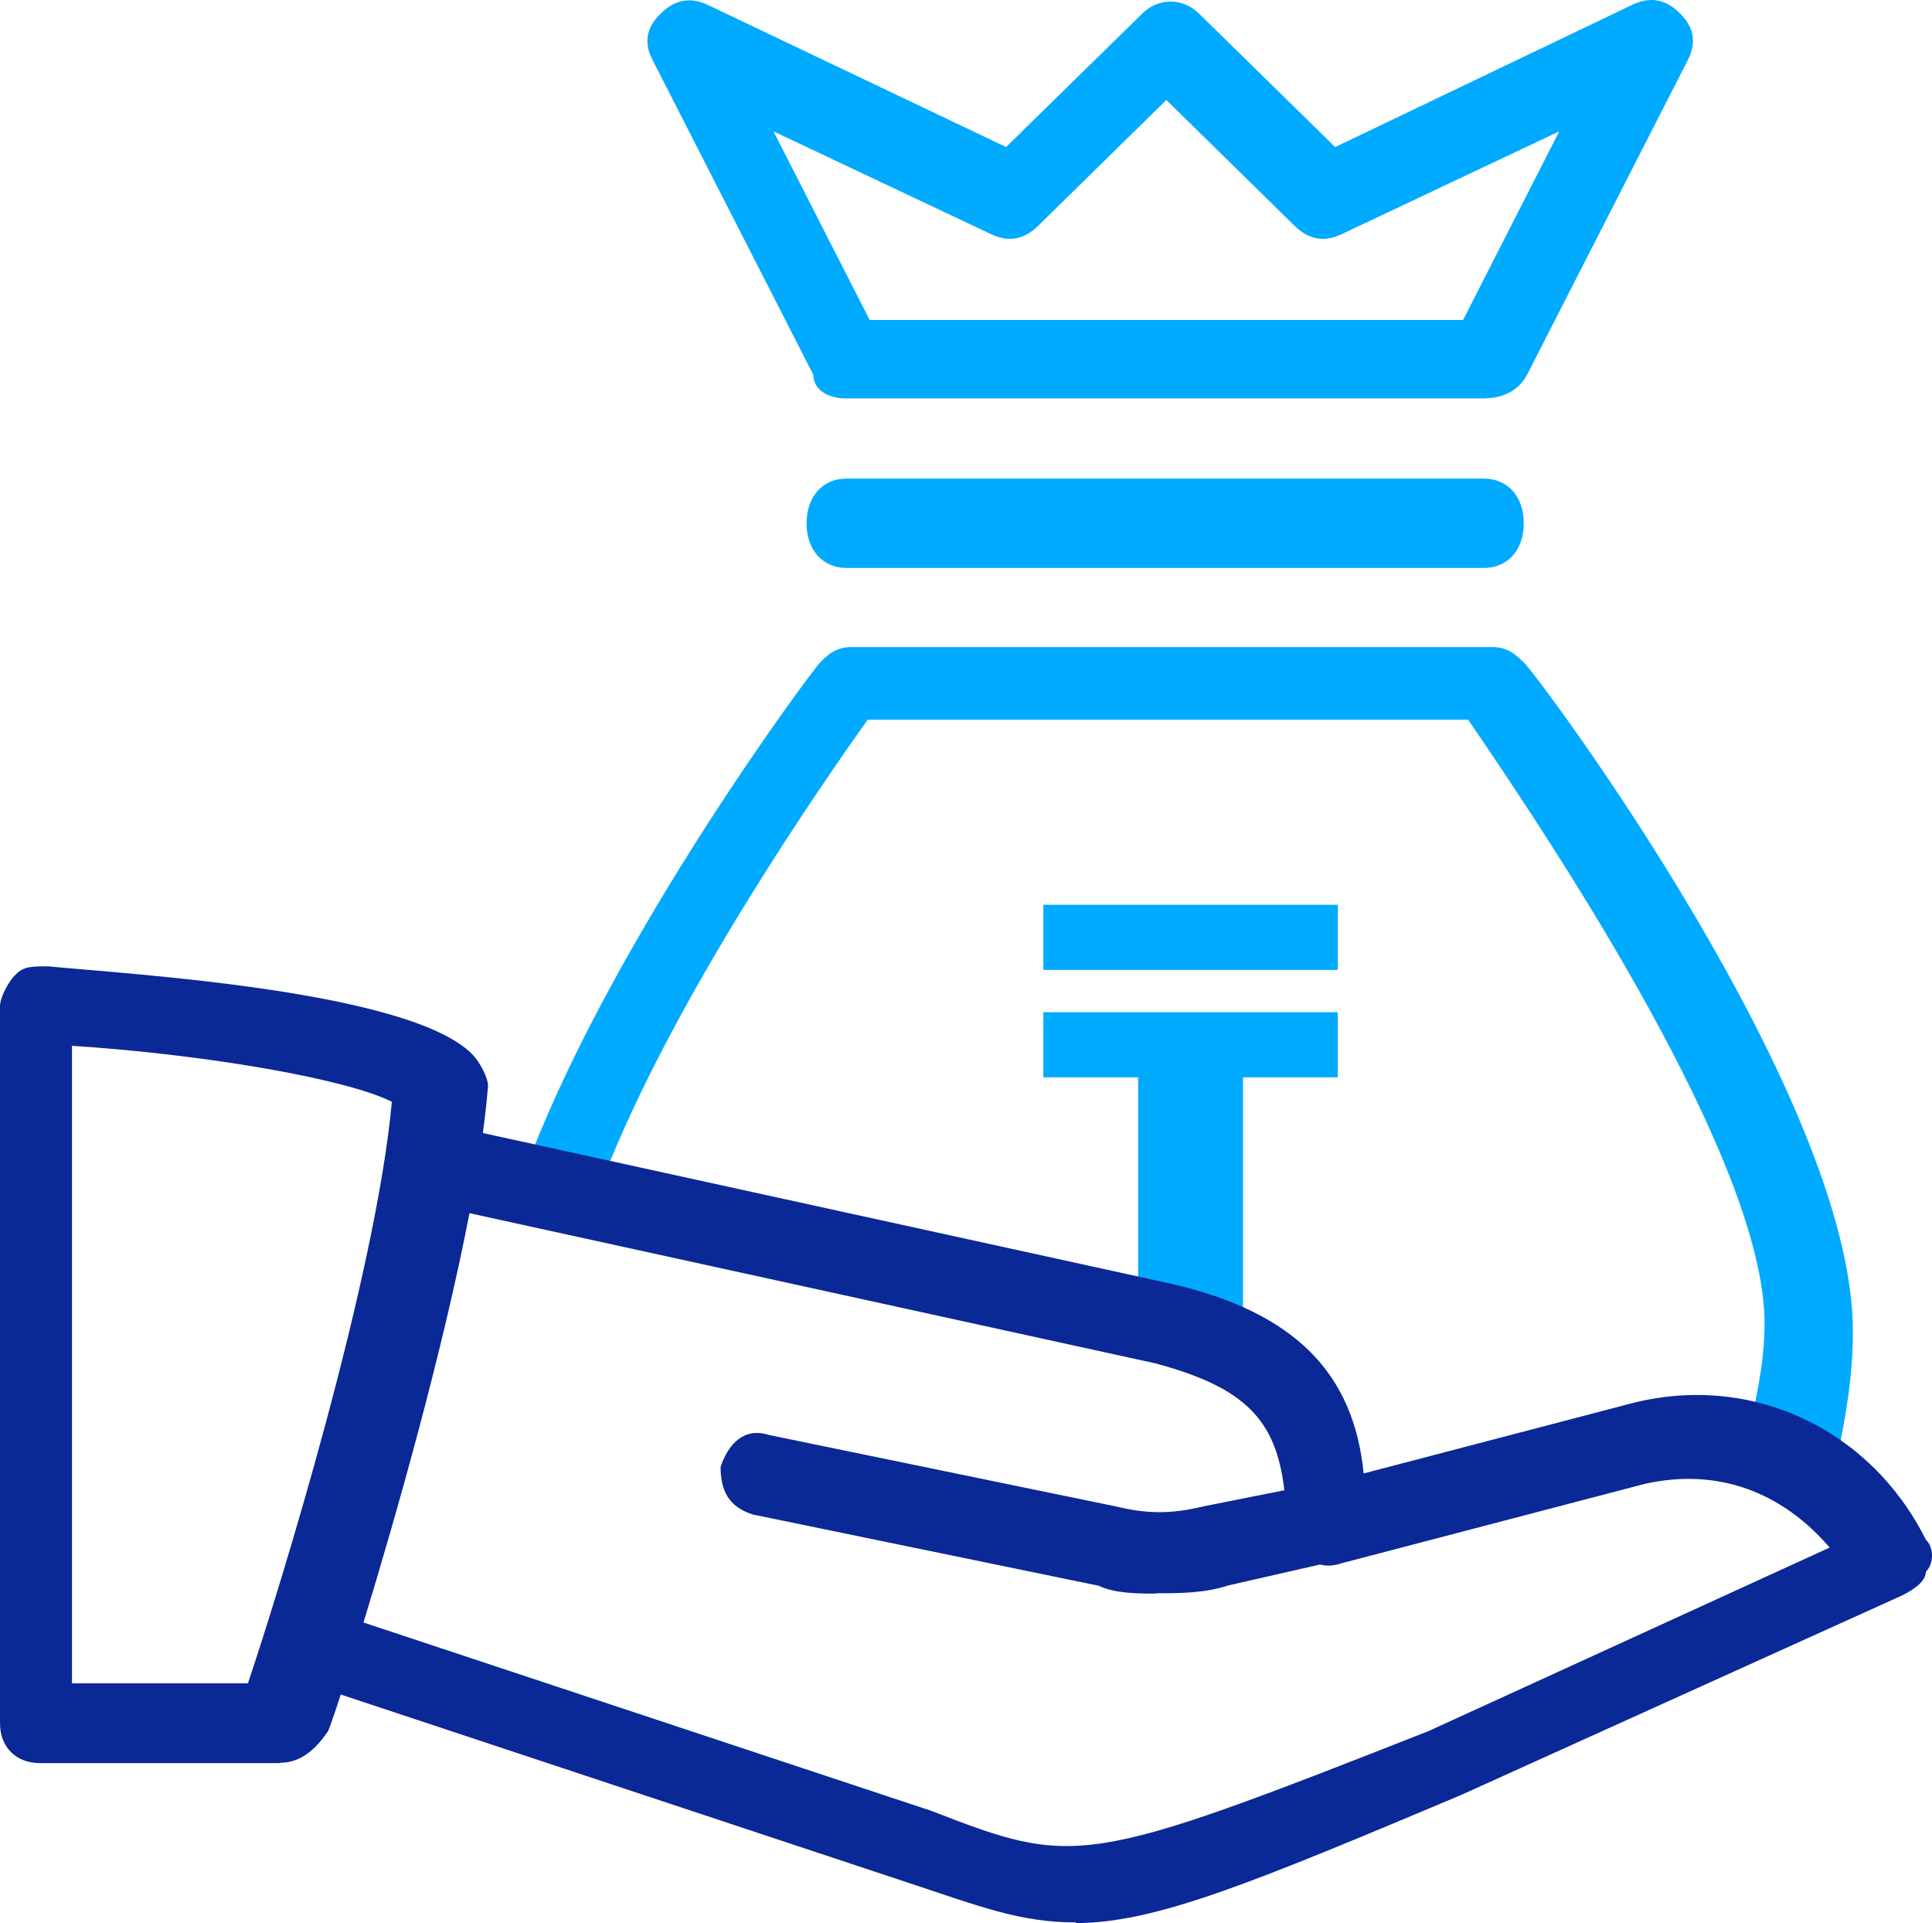 <?xml version="1.0" encoding="UTF-8"?>
<!DOCTYPE svg PUBLIC "-//W3C//DTD SVG 1.1//EN" "http://www.w3.org/Graphics/SVG/1.1/DTD/svg11.dtd">
<!-- Creator: CorelDRAW 2018 (64-Bit) -->
<svg xmlns="http://www.w3.org/2000/svg" xml:space="preserve" width="45.871mm" height="45.653mm" version="1.1" style="shape-rendering:geometricPrecision; text-rendering:geometricPrecision; image-rendering:optimizeQuality; fill-rule:evenodd; clip-rule:evenodd"
viewBox="0 0 4539.28 4517.74"
 xmlns:xlink="http://www.w3.org/1999/xlink">
 <defs>
  <style type="text/css">
   <![CDATA[
    .fil0 {fill:#00AAFF}
    .fil1 {fill:#0A2896}
   ]]>
  </style>
 </defs>
 <g id="Слой_x0020_1">
  <g id="_2409729294800">
   <path class="fil0" d="M3494.4 936l-1508.02 0c-37.65,0 -75.32,-18.44 -75.32,-55.29l-377.4 -738.79c-19.23,-36.86 -19.23,-73.72 19.23,-110.58 37.65,-36.86 75.32,-36.86 112.98,-18.43l697.92 332.53 320.51 -314.1c37.65,-36.86 94.54,-36.86 132.22,0l320.5 314.1 696.32 -333.33c37.66,-18.44 75.33,-18.44 112.98,18.43 37.66,36.86 37.66,73.72 19.23,110.58l-377.4 738.79c-19.23,36.86 -56.89,55.29 -94.54,55.29l0 -0.01 0.8 0.81zm-820.36 1594.84l-222.69 0 0 -152.92 691.83 0 0 152.92 -222.68 0 0 633.94 -246.45 0 0 -633.94zm-222.69 -252.38l0 -152.92 691.83 0 0 152.92 -691.83 0zm1750.59 1208.03l-18.43 0c-56.09,-19.23 -75.33,-56.9 -75.33,-113.79 18.43,-94.54 37.66,-169.87 37.66,-264.42 0,-378.21 -489.59,-1115.39 -696.32,-1417.48l-1411.05 0.01c-93.75,132.22 -451.93,642.63 -621,1076.93 -18.44,56.89 -75.33,75.32 -112.98,56.89 -56.09,-19.23 -75.33,-75.33 -56.09,-113.78 206.73,-528.85 658.65,-1133.82 677.09,-1153.05 18.43,-19.23 37.65,-37.66 75.32,-37.66l1505.62 0c37.65,0 56.09,19.23 75.32,37.66 37.66,37.65 771.64,1020.83 771.64,1568.91 0,112.98 -18.43,207.53 -37.65,302.09 -18.44,37.65 -56.09,56.89 -112.99,56.89l0 0 -0.8 0.8zm-715.55 -2152.25l-1497.6 0c-56.09,0 -93.75,-42.46 -93.75,-104.97 0,-62.5 37.65,-104.96 93.75,-104.96l1497.6 0.01c56.09,0 93.75,42.46 93.75,104.96 0,62.5 -37.65,104.97 -93.75,104.97l0 -0.01zm-1443.92 -582.53l1395.04 0 225.96 -443.11 -508.82 240.38c-37.65,18.44 -75.32,18.44 -112.98,-18.43l-301.29 -295.67 -301.29 295.67c-37.65,36.86 -75.32,36.86 -112.98,18.43l-508.81 -240.38 225.96 443.11 0.01 0 -0.81 0z"/>
   <path class="fil1" d="M657.86 4141.93l-564.11 0c-56.09,0 -93.75,-37.65 -93.75,-93.75l0 -1685.1c0,-18.44 18.43,-56.09 37.65,-74.52 18.44,-18.43 37.66,-18.43 75.33,-18.43 188.31,18.43 846.15,56.09 996,205.93 18.43,18.43 37.65,56.09 37.65,74.51 -2.67,34.64 -6.82,71.9 -12.15,111.17l1618.73 354.39c290.94,67.48 427.5,211.16 450.71,445.32l623.82 -163.28c282.85,-75.32 565.71,56.09 697.12,318.91 19.23,18.44 19.23,56.09 0,75.33 0,18.43 -19.23,37.65 -56.89,56.09l-1036.06 468.75c-489.58,205.92 -716.34,300.47 -904.65,300.47l0 0.02 0.8 -1.6c-132.22,0 -225.96,-37.66 -395.84,-93.75l-1331.57 -441.6c-16.09,49.2 -26.86,79.9 -29.82,85.83 -37.65,56.09 -75.32,74.51 -112.98,74.51l0.01 0.01 0 0.79zm445.17 -1291.95c-62.15,322.49 -172.48,711.52 -249.04,961.63l1334.31 442.5c338.94,131.42 358.18,131.42 1168.28,-187.49l942.3 -431.1c-112.98,-131.41 -263.62,-187.49 -433.49,-149.84l-716.34 187.5c-17.71,5.74 -33.57,6.12 -47.55,2.2l-215.28 49.08c-56.89,18.43 -113.78,18.43 -169.87,18.43l0.01 0.01 -2.41 0.8c-37.65,0 -94.54,0 -132.22,-18.43l-813.3 -167.47c-56.89,-18.44 -75.33,-56.09 -75.33,-112.19 19.23,-56.09 56.9,-92.94 113.79,-74.51l813.3 167.47c75.33,18.44 132.22,18.44 208.33,0l189.11 -37.65c-19.23,-167.47 -94.55,-241.99 -302.89,-298.08l-1611.72 -352.85zm-915.53 1104.45l395.04 0c75.33,-224.36 300.48,-954.33 338.15,-1366.2 -112.98,-56.09 -451.13,-112.18 -751.6,-131.41l0 1497.6 18.42 0z"/>
  </g>
 </g>
</svg>
